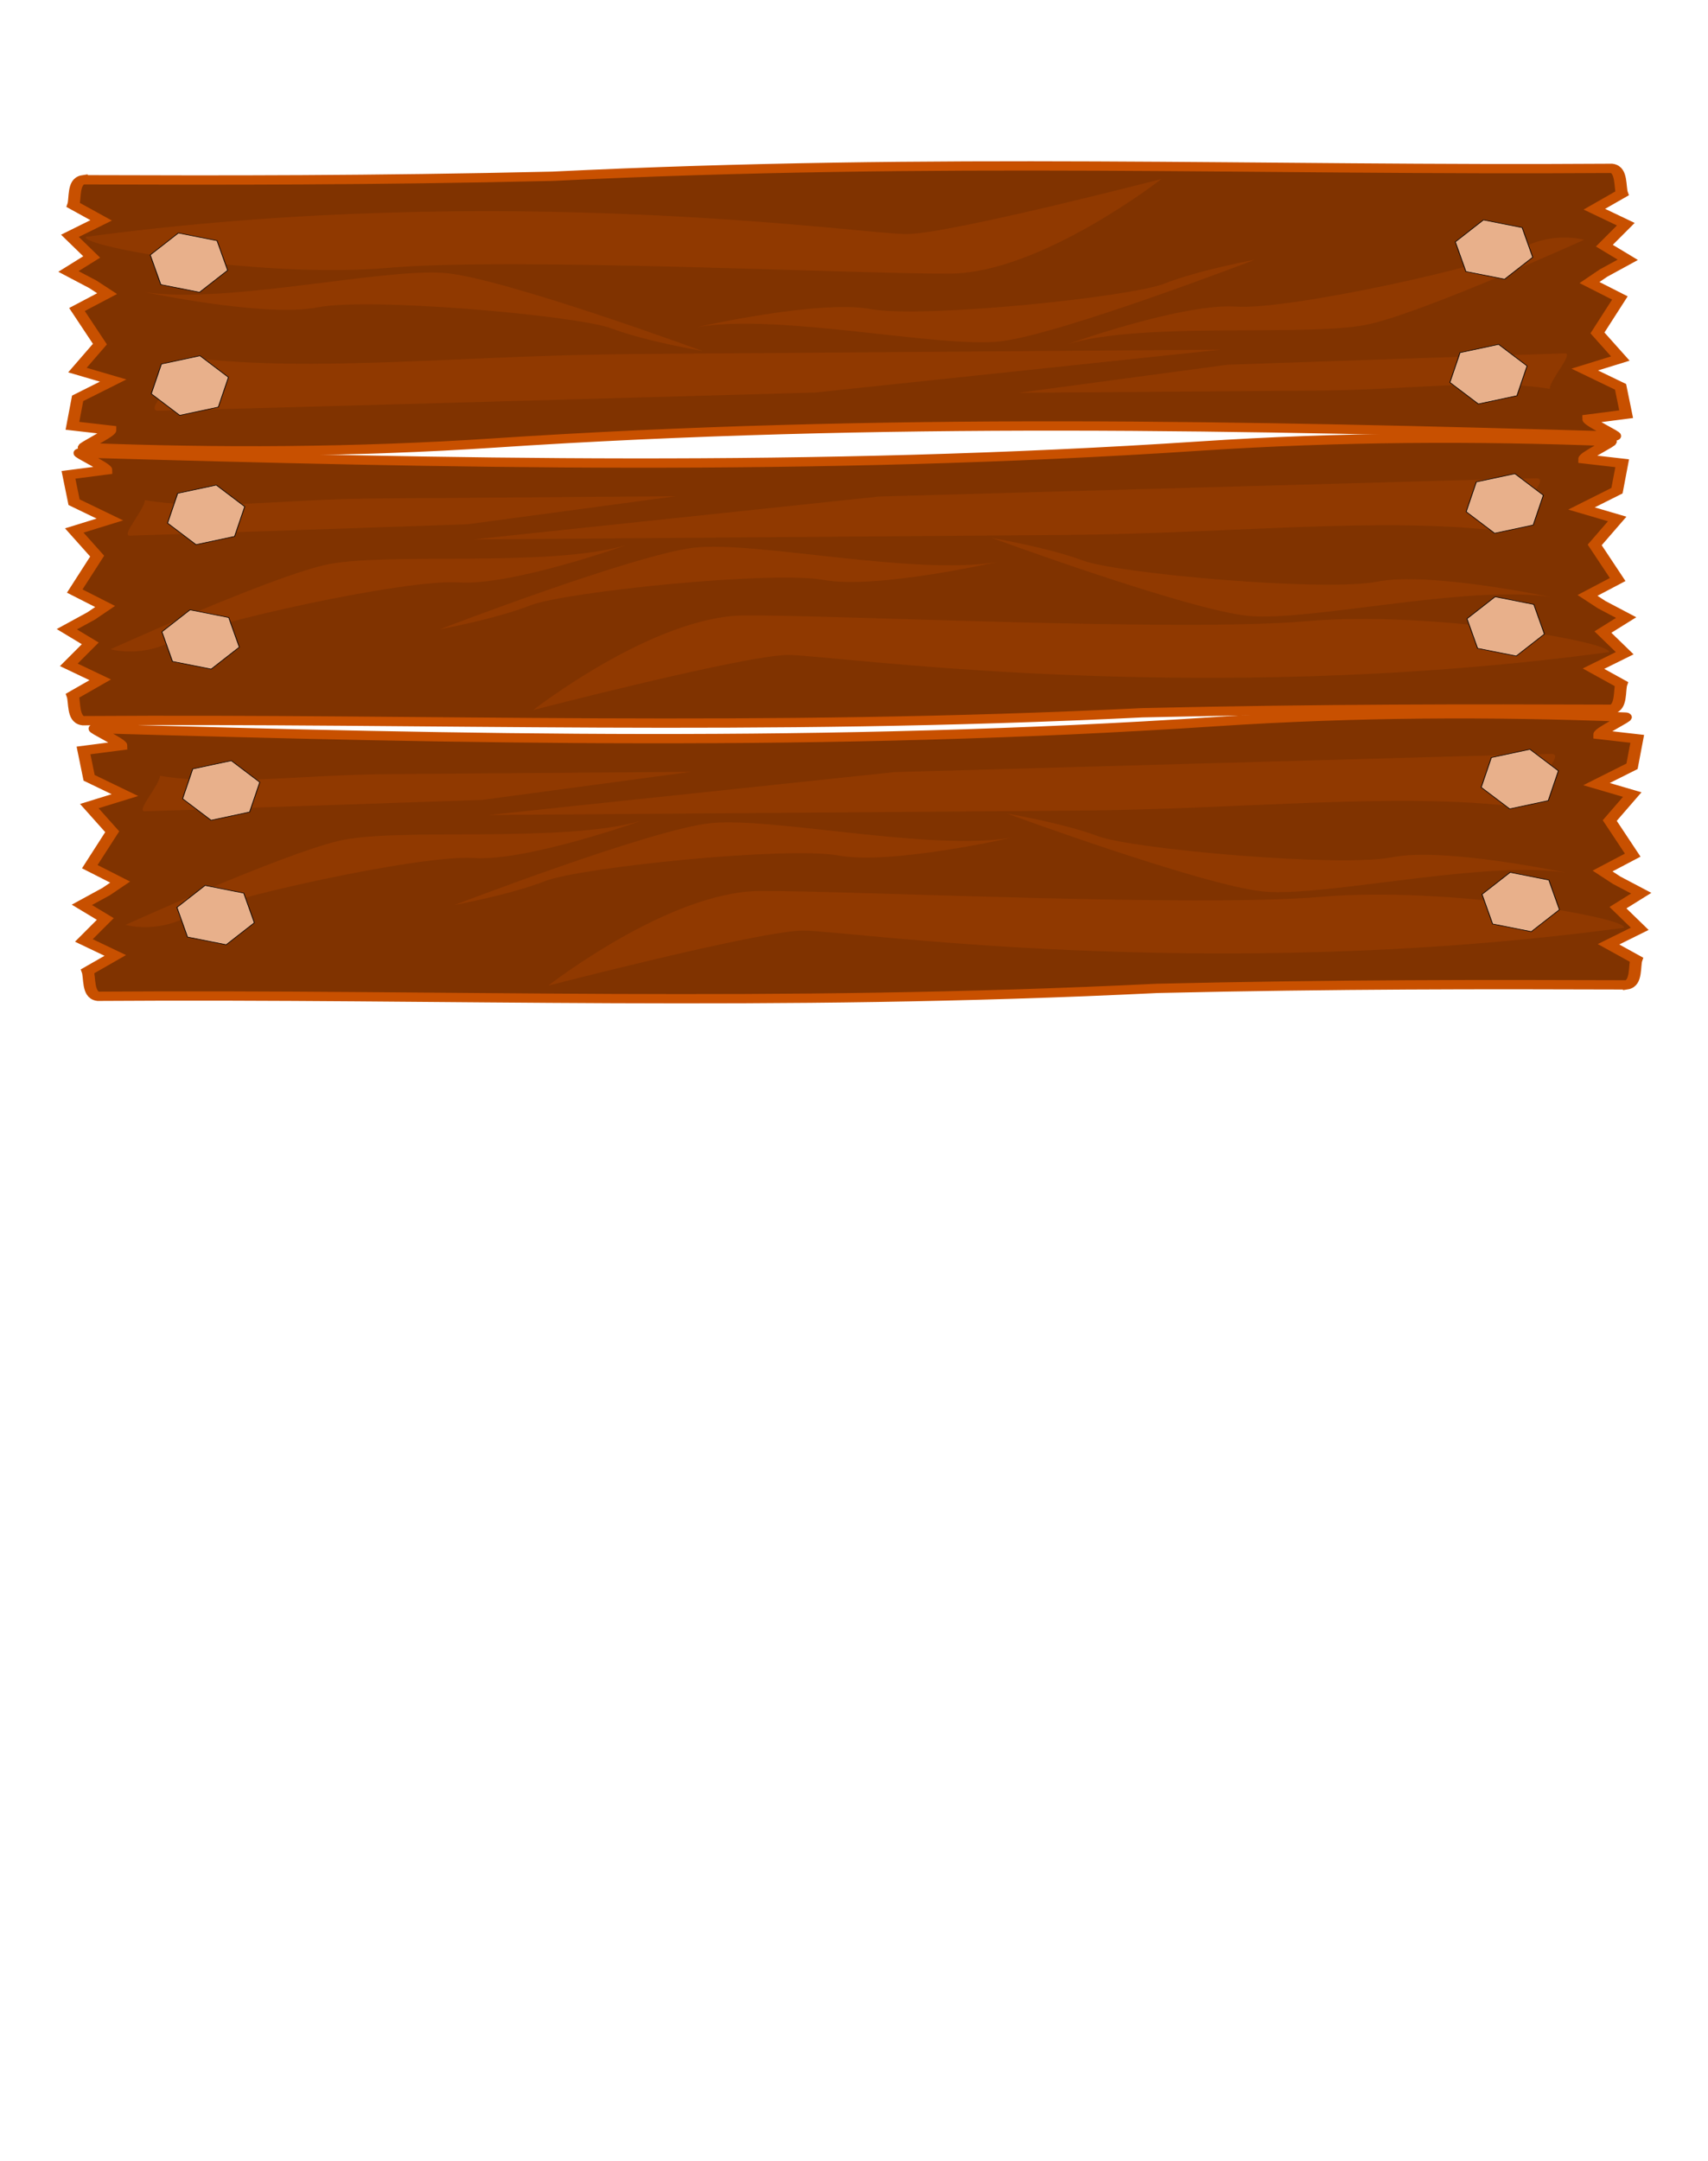 <?xml version="1.0"?><svg width="2308.205" height="2919.085" xmlns="http://www.w3.org/2000/svg">
 <title>Wood</title>

 <g>
  <title>Layer 1</title>
  <g externalResourcesRequired="false" id="layer1">
   <g externalResourcesRequired="false" id="g9382">
    <g externalResourcesRequired="false" id="g9219">
     <g transform="rotate(13.268 1151.26 786.378) matrix(0.993 -0.242 0.186 0.763 -2367.8 -1177.23)" id="g6594-2">
      <g id="g6553-6">
       <g id="g6529-2">
        <path fill="#803300" fill-rule="evenodd" stroke="#c85000" stroke-width="16" id="path6531-6" d="m1877.722,2788.25c-13.727,2.57 -10.479,33.183 -13.313,43.25l36.656,26.813l-41.406,26.187l28.563,36.656l-30.875,24.625l32.281,22.531l18.594,16.094l-40,26.938l30,59.812l-30,44.375l47.125,18.469l-47.125,30.188l-7.156,47.156l50,7.938c0,5.224 -39.227,29.594 -34.75,29.594c177.036,10.62 357.923,11.537 541.853,-2.519c512.712,-39.182 1000.364,-20.248 1482.115,2.519c4.477,0 -34.75,-24.37 -34.75,-29.594l49.969,-7.938l-7.125,-47.156l-47.156,-30.188l47.156,-18.469l-30,-44.375l30,-59.812l-40,-26.938l18.562,-16.094l32.281,-22.531l-30.844,-24.625l28.562,-36.656l-41.406,-26.187l36.656,-26.813c-2.833,-10.067 0.383,-40.68 -13.343,-43.25c-466.322,-0.327 -885.115,-27.813 -1400.683,0c-240.606,4.827 -432.198,2.653 -620.442,0z"/>
        <path fill="#903900" id="path6533-2" d="m3303.401,2800.811c0,0 -280.013,91.437 -337.156,91.437c-57.143,0 -531.433,-97.147 -1085.719,-5.719c-5.714,17.143 234.286,74.268 400,57.125c165.714,-17.143 622.875,17.156 742.875,17.156c120,0 280,-160 280,-160l0,0zm558.352,109.968c0,0 -40.654,-15.552 -82.508,13.782c-41.854,29.334 -308.121,103.587 -378.469,96.719c-70.347,-6.868 -221.875,61.906 -221.875,61.906c104.027,-38.581 322.396,-7.52 399.844,-30.594c77.448,-23.073 283.008,-141.813 283.008,-141.813l0,0zm-435.508,30.032c0,0 -74.286,17.143 -120,40c-45.714,22.857 -319.991,57.143 -388.562,40c-68.571,-17.143 -228.594,28.562 -228.594,28.562c108.572,-22.857 320,40.022 400,28.594c80,-11.429 337.156,-137.156 337.156,-137.156zm-1094.344,11.437c-92.966,0.991 -275.826,50.683 -374.219,29.969c0,0 159.991,45.705 228.563,28.562c68.572,-17.143 342.848,17.143 388.562,40c45.714,22.857 120,40 120,40c0,0 -257.125,-125.697 -337.125,-137.125c-7.5,-1.071 -16.164,-1.509 -25.781,-1.406zm-317.094,142.844c0,22.857 -62.857,91.438 -40,91.438c22.857,0 868.594,-22.875 868.594,-22.875l537.125,-68.563l-777.125,0c-228.571,0 -422.879,28.572 -588.594,0zm1820.5,10.844c-11.753,0 -446.625,15.219 -446.625,15.219l-276.219,45.594l399.625,0c117.536,0 217.443,-18.997 302.656,0c0,-15.198 32.316,-60.812 20.562,-60.812z"/>
       </g>
       <path fill="#e8b08b" fill-rule="evenodd" stroke="#000000" stroke-width="1px" d="m1979.336,2969.572l51.089,13.689l37.399,-37.399l-13.689,-51.088l-51.088,-13.689l-37.4,37.399l13.689,51.088z" id="path6541-7"/>
       <path fill="#e8b08b" fill-rule="evenodd" stroke="#000000" stroke-width="1px" id="path6543-6" d="m1979.336,3106.202l51.089,-13.689l37.399,37.399l-13.689,51.088l-51.088,13.689l-37.4,-37.399l13.689,-51.088z"/>
       <path fill="#e8b08b" fill-rule="evenodd" stroke="#000000" stroke-width="1px" d="m3696.479,3103.345l51.089,-13.689l37.399,37.399l-13.689,51.088l-51.088,13.689l-37.4,-37.399l13.689,-51.088z" id="path6545-7"/>
       <path fill="#e8b08b" fill-rule="evenodd" stroke="#000000" stroke-width="1px" id="path6547-2" d="m3705.05,2963.858l51.088,13.689l37.399,-37.399l-13.689,-51.089l-51.088,-13.689l-37.399,37.399l13.689,51.089z"/>
      </g>
      <g transform="matrix(-1 0 0 -1 -2139.76 4293.07)" id="g6562-8">
       <g id="g6564-5">
        <path fill="#803300" fill-rule="evenodd" stroke="#c85000" stroke-width="16" d="m-6032.891,574.344c-13.727,2.57 -10.479,33.183 -13.312,43.25l36.656,26.813l-41.406,26.187l28.562,36.656l-30.875,24.625l32.281,22.531l18.594,16.094l-40,26.938l30,59.812l-30,44.375l47.125,18.469l-47.125,30.188l-7.156,47.156l50,7.938c0,5.224 -39.226,29.594 -34.75,29.594c177.036,10.62 357.923,11.536 541.853,-2.519c512.712,-39.182 1000.364,-20.248 1482.116,2.519c4.477,0 -34.75,-24.37 -34.75,-29.594l49.969,-7.938l-7.125,-47.156l-47.156,-30.188l47.156,-18.469l-30,-44.375l30,-59.812l-40,-26.938l18.562,-16.094l32.281,-22.531l-30.844,-24.625l28.562,-36.656l-41.406,-26.187l36.656,-26.813c-2.834,-10.067 0.383,-40.68 -13.344,-43.25c-466.322,-0.327 -885.115,-27.813 -1400.683,0c-240.605,4.827 -432.197,2.653 -620.442,0z" id="path6566-5"/>
        <path fill="#903900" d="m-4607.211,586.904c0,0 -280.014,91.437 -337.156,91.437c-57.143,0 -531.434,-97.147 -1085.719,-5.719c-5.714,17.143 234.286,74.268 400,57.125c165.715,-17.143 622.875,17.156 742.875,17.156c120,0 280,-160 280,-160l0,0zm558.352,109.968c0,0 -40.654,-15.552 -82.508,13.782c-41.854,29.334 -308.122,103.587 -378.469,96.719c-70.348,-6.868 -221.875,61.906 -221.875,61.906c104.027,-38.581 322.396,-7.52 399.844,-30.594c77.448,-23.074 283.008,-141.813 283.008,-141.813l0,0zm-435.508,30.032c0,0 -74.286,17.143 -120,40c-45.714,22.857 -319.991,57.143 -388.563,40c-68.571,-17.143 -228.593,28.562 -228.593,28.562c108.571,-22.857 320,40.022 400,28.594c80,-11.429 337.157,-137.156 337.157,-137.156zm-1094.344,11.437c-92.967,0.991 -275.826,50.683 -374.219,29.969c0,0 159.991,45.705 228.562,28.562c68.572,-17.143 342.849,17.143 388.562,40c45.714,22.857 120,40 120,40c0,0 -257.125,-125.696 -337.125,-137.125c-7.5,-1.071 -16.164,-1.509 -25.781,-1.406zm-317.094,142.844c0,22.857 -62.857,91.438 -40,91.438c22.857,0 868.594,-22.875 868.594,-22.875l537.125,-68.562l-777.125,0c-228.571,0 -422.879,28.572 -588.594,0zm1820.5,10.844c-11.754,0 -446.625,15.219 -446.625,15.219l-276.219,45.594l399.625,0c117.536,0 217.443,-18.997 302.656,0c0,-15.198 32.316,-60.812 20.562,-60.812z" id="path6568-0"/>
       </g>
       <path fill="#e8b08b" fill-rule="evenodd" stroke="#000000" stroke-width="1px" id="path6570-1" d="m-5931.277,755.665l51.089,13.689l37.399,-37.399l-13.689,-51.089l-51.088,-13.689l-37.399,37.399l13.689,51.088z"/>
       <path fill="#e8b08b" fill-rule="evenodd" stroke="#000000" stroke-width="1px" d="m-5931.277,892.295l51.089,-13.689l37.399,37.399l-13.689,51.089l-51.088,13.689l-37.399,-37.399l13.689,-51.089z" id="path6572-7"/>
       <path fill="#e8b08b" fill-rule="evenodd" stroke="#000000" stroke-width="1px" id="path6574-9" d="m-4214.134,889.438l51.088,-13.689l37.4,37.399l-13.689,51.089l-51.088,13.689l-37.399,-37.399l13.689,-51.089z"/>
       <path fill="#e8b08b" fill-rule="evenodd" stroke="#000000" stroke-width="1px" d="m-4205.563,749.951l51.089,13.689l37.399,-37.399l-13.689,-51.089l-51.088,-13.689l-37.399,37.399l13.689,51.088z" id="path6576-9"/>
      </g>
      <g id="g6578-1" transform="matrix(-1 0 0 -1 -2122.62 4767.36)">
       <g id="g6580-8">
        <path fill="#803300" fill-rule="evenodd" stroke="#c85000" stroke-width="16" id="path6582-1" d="m-6032.891,574.344c-13.727,2.57 -10.479,33.183 -13.312,43.25l36.656,26.813l-41.406,26.187l28.562,36.656l-30.875,24.625l32.281,22.531l18.594,16.094l-40,26.938l30,59.812l-30,44.375l47.125,18.469l-47.125,30.188l-7.156,47.156l50,7.938c0,5.224 -39.226,29.594 -34.75,29.594c177.036,10.62 357.923,11.536 541.853,-2.519c512.712,-39.182 1000.364,-20.248 1482.116,2.519c4.477,0 -34.75,-24.37 -34.75,-29.594l49.969,-7.938l-7.125,-47.156l-47.156,-30.188l47.156,-18.469l-30,-44.375l30,-59.812l-40,-26.938l18.562,-16.094l32.281,-22.531l-30.844,-24.625l28.562,-36.656l-41.406,-26.187l36.656,-26.813c-2.834,-10.067 0.383,-40.68 -13.344,-43.25c-466.322,-0.327 -885.115,-27.813 -1400.683,0c-240.605,4.827 -432.197,2.653 -620.442,0z"/>
        <path fill="#903900" id="path6584-8" d="m-4607.211,586.904c0,0 -280.014,91.437 -337.156,91.437c-57.143,0 -531.434,-97.147 -1085.719,-5.719c-5.714,17.143 234.286,74.268 400,57.125c165.715,-17.143 622.875,17.156 742.875,17.156c120,0 280,-160 280,-160l0,0zm558.352,109.968c0,0 -40.654,-15.552 -82.508,13.782c-41.854,29.334 -308.122,103.587 -378.469,96.719c-70.348,-6.868 -221.875,61.906 -221.875,61.906c104.027,-38.581 322.396,-7.52 399.844,-30.594c77.448,-23.074 283.008,-141.813 283.008,-141.813l0,0zm-435.508,30.032c0,0 -74.286,17.143 -120,40c-45.714,22.857 -319.991,57.143 -388.563,40c-68.571,-17.143 -228.593,28.562 -228.593,28.562c108.571,-22.857 320,40.022 400,28.594c80,-11.429 337.157,-137.156 337.157,-137.156zm-1094.344,11.437c-92.967,0.991 -275.826,50.683 -374.219,29.969c0,0 159.991,45.705 228.562,28.562c68.572,-17.143 342.849,17.143 388.562,40c45.714,22.857 120,40 120,40c0,0 -257.125,-125.696 -337.125,-137.125c-7.5,-1.071 -16.164,-1.509 -25.781,-1.406zm-317.094,142.844c0,22.857 -62.857,91.438 -40,91.438c22.857,0 868.594,-22.875 868.594,-22.875l537.125,-68.562l-777.125,0c-228.571,0 -422.879,28.572 -588.594,0zm1820.5,10.844c-11.754,0 -446.625,15.219 -446.625,15.219l-276.219,45.594l399.625,0c117.536,0 217.443,-18.997 302.656,0c0,-15.198 32.316,-60.812 20.562,-60.812z"/>
       </g>
       <path fill="#e8b08b" fill-rule="evenodd" stroke="#000000" stroke-width="1px" d="m-5931.277,755.665l51.089,13.689l37.399,-37.399l-13.689,-51.089l-51.088,-13.689l-37.399,37.399l13.689,51.088z" id="path6586-3"/>
       <path fill="#e8b08b" fill-rule="evenodd" stroke="#000000" stroke-width="1px" id="path6588-9" d="m-5931.277,892.295l51.089,-13.689l37.399,37.399l-13.689,51.089l-51.088,13.689l-37.399,-37.399l13.689,-51.089z"/>
       <path fill="#e8b08b" fill-rule="evenodd" stroke="#000000" stroke-width="1px" d="m-4214.134,889.438l51.088,-13.689l37.4,37.399l-13.689,51.089l-51.088,13.689l-37.399,-37.399l13.689,-51.089z" id="path6590-6"/>
       <path fill="#e8b08b" fill-rule="evenodd" stroke="#000000" stroke-width="1px" id="path6592-0" d="m-4205.563,749.951l51.089,13.689l37.399,-37.399l-13.689,-51.089l-51.088,-13.689l-37.399,37.399l13.689,51.088z"/>
      </g>
     </g>
    </g>
   </g>
  </g>
 </g>
</svg>